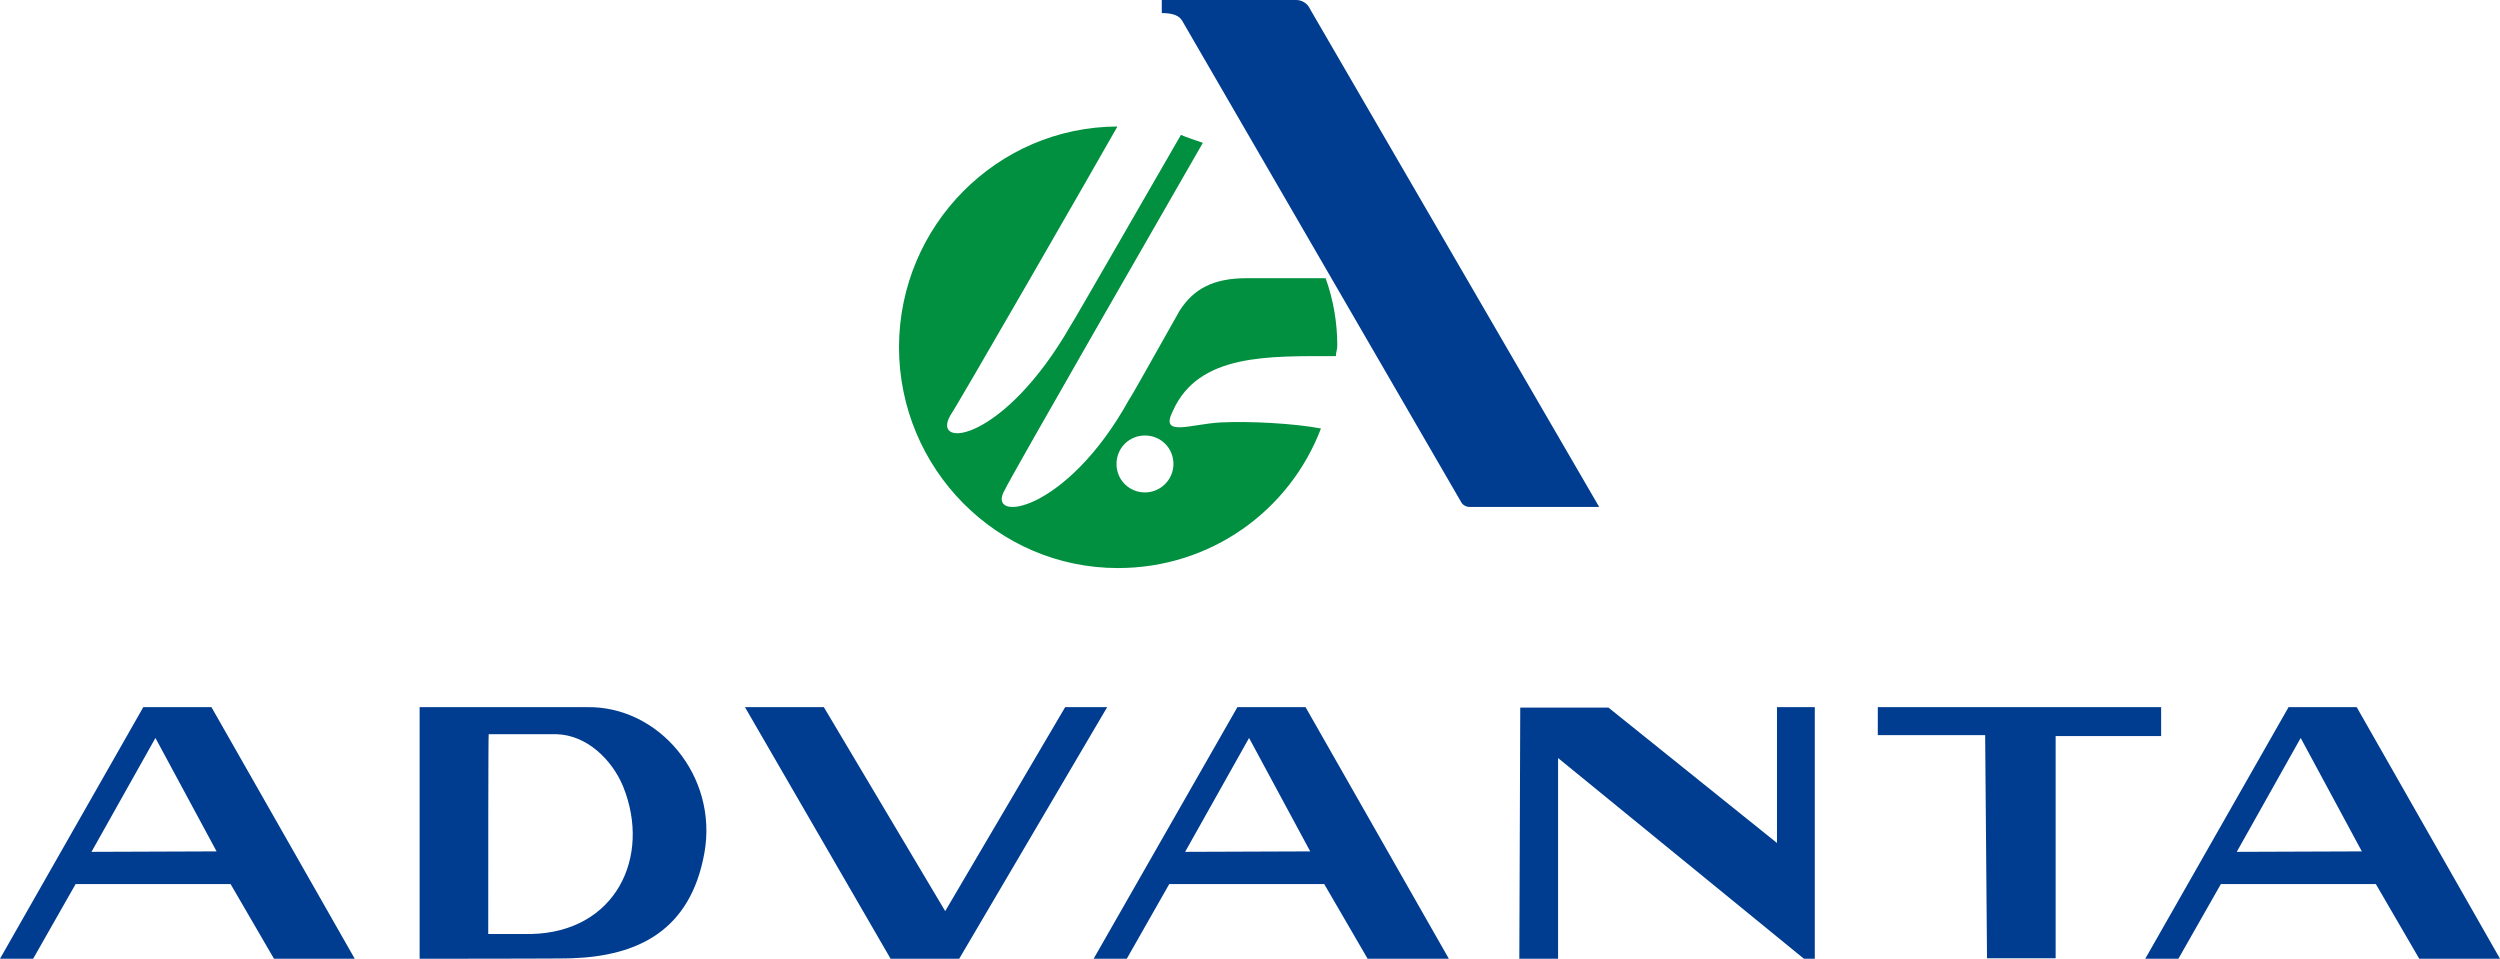 <?xml version="1.0" encoding="utf-8"?>
<!-- Generator: Adobe Illustrator 27.8.0, SVG Export Plug-In . SVG Version: 6.00 Build 0)  -->
<svg version="1.1" id="logosandtypes_com" xmlns="http://www.w3.org/2000/svg" xmlns:xlink="http://www.w3.org/1999/xlink" x="0px"
	 y="0px" viewBox="0 0 535.6 205.4" style="enable-background:new 0 0 535.6 205.4;" xml:space="preserve">
<style type="text/css">
	.st0{fill:#003C8F;}
	.st1{fill:#00903F;}
</style>
<g>
	<path class="st0" d="M253.3,4.5c-0.6-1.1-1.9-1.7-4.4-1.7V0h28.8c1.3,0,2.5,0.8,3,2l61.9,106.6h-27.4c-0.9,0.1-1.8-0.3-2.2-1.1
		L253.3,4.5z"/>
	<path class="st1" d="M251.4,99.4c0-3.4-2.7-6.1-6.1-6.1s-6.1,2.7-6.1,6.1s2.7,6.1,6.1,6.1C248.6,105.5,251.4,102.8,251.4,99.4z
		 M283,91.8c-6.7,17.6-23.6,29.9-43.5,29.9c-25.8,0-46.9-21.2-46.9-47.4c0.1-26,21-47.1,46.8-47.2c-4.4,7.8-34.6,60.3-35.8,61.9
		c-4.2,7.3,11.4,5.8,25.8-19.3c0.3-0.3,20-34.6,23.6-40.8c1.4,0.6,3,1.1,4.7,1.7c-5.8,10.1-41.6,72.3-42.4,74.3
		c-4.4,7.3,13,5.3,26.6-19.3c0.3-0.3,5-8.7,10.8-19c3-4.7,7.2-7,14.4-7H284c1.7,4.7,2.5,9.6,2.5,14.5c0,0.8-0.3,1.4-0.3,2.2
		c-14.4,0-29.4-0.6-34.9,11.7c-3,5.8,3.9,2.8,10.3,2.5C267.7,90.2,277.2,90.7,283,91.8z"/>
</g>
<g>
	<path class="st0" d="M89.9,205.4v-53.9c0,0,35.5,0,35.8,0c15.4-0.3,28.2,14.7,25.2,31.3c-3,16.5-14.1,22-28.4,22.5
		C121.7,205.4,89.9,205.4,89.9,205.4z M104.6,200.1c3.7,0,6.4,0,9.2,0c18.1-0.4,25.8-16.5,19.7-31.6c-2.4-5.8-7.8-11-14.2-11.2
		h-14.6C104.6,157.3,104.6,185.4,104.6,200.1z"/>
	<polygon class="st0" points="333.8,162.4 333.8,205.4 325.5,205.4 325.7,151.6 344.6,151.6 380.7,180.6 380.7,151.5 388.8,151.5 
		388.8,207.3 	"/>
	<path class="st0" d="M490.3,151.5h14.6l30.7,53.9h-17.3l-9.3-16h-33.2l-9.1,16l-7.1,0L490.3,151.5z M506,182.4l-13.1-24.3
		l-13.7,24.4L506,182.4z"/>
	<path class="st0" d="M265.1,151.5h14.6l30.7,53.9H293l-9.3-16h-33.2l-9.1,16l-7.1,0L265.1,151.5z M280.7,182.4l-13.1-24.3
		l-13.7,24.4L280.7,182.4z"/>
	<path class="st0" d="M30.7,151.5h14.6L76,205.4H58.7l-9.3-16H16.2l-9.1,16l-7.1,0L30.7,151.5z M46.4,182.4l-13.1-24.3l-13.7,24.4
		L46.4,182.4z"/>
	<polygon class="st0" points="159.6,151.5 176.5,151.5 202.5,195.2 228.2,151.5 237.2,151.5 205.5,205.4 190.8,205.4 	"/>
	<polygon class="st0" points="463,151.5 463,157.7 440.4,157.7 440.4,205.3 425.7,205.3 425.3,157.5 402.3,157.5 402.3,151.5 	"/>
</g>
</svg>
